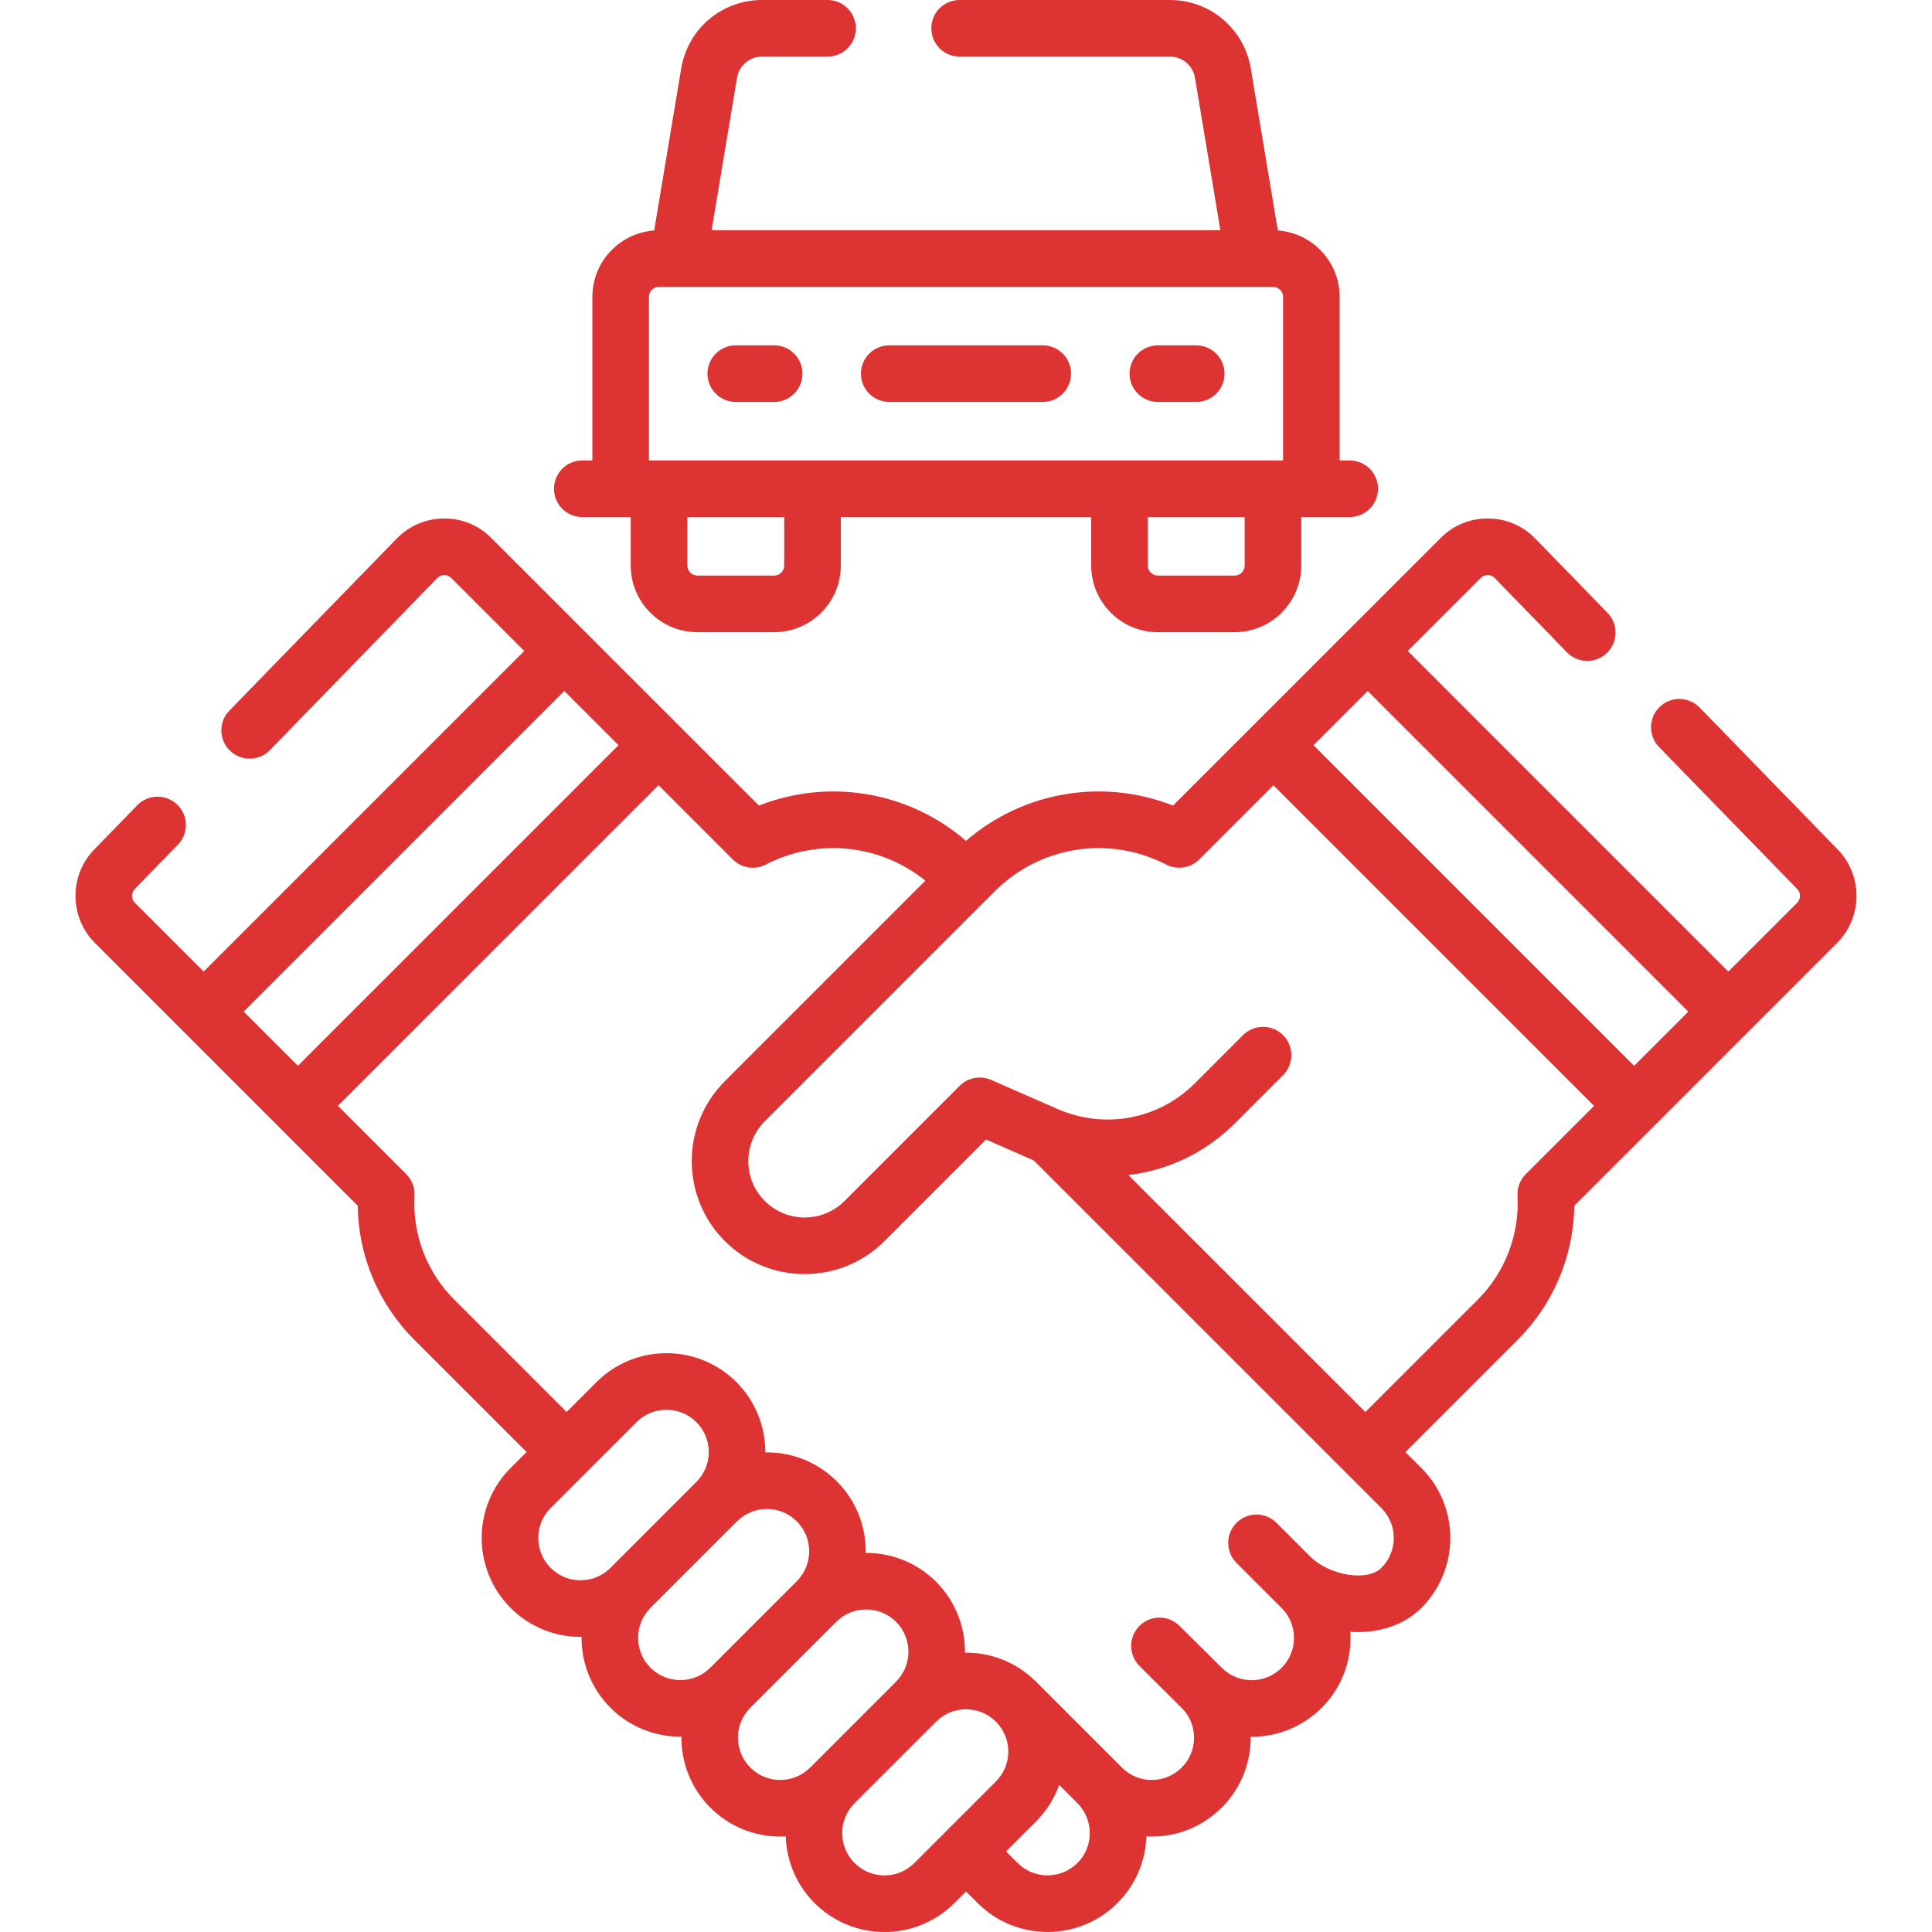 <?xml version="1.0" encoding="UTF-8"?>
<svg xmlns="http://www.w3.org/2000/svg" width="75" height="75" viewBox="0 0 75 75" fill="none">
  <g id="handshake 1" clip-path="url(#clip0_70_75)">
    <g id="Group">
      <g id="Vector">
        <path d="M71.343 32.98L65.979 27.466C65.556 27.031 64.86 27.021 64.425 27.444C63.99 27.868 63.981 28.563 64.404 28.998L69.768 34.511C69.913 34.66 69.911 34.901 69.764 35.047L67.094 37.717L54.648 25.27L57.483 22.435C57.58 22.339 57.691 22.324 57.751 22.324H57.753C57.813 22.324 57.927 22.34 58.025 22.439L60.83 25.324C61.253 25.759 61.948 25.768 62.383 25.346C62.818 24.922 62.828 24.227 62.405 23.792L59.599 20.908C59.114 20.408 58.463 20.131 57.767 20.127C57.065 20.122 56.419 20.391 55.929 20.882L45.537 31.273C42.813 30.202 39.728 30.721 37.5 32.641C35.272 30.721 32.187 30.202 29.463 31.273L19.072 20.883C18.581 20.391 17.931 20.123 17.233 20.127C16.537 20.131 15.886 20.409 15.4 20.908L8.904 27.586C8.481 28.021 8.49 28.716 8.925 29.139C9.139 29.347 9.415 29.451 9.691 29.451C9.977 29.451 10.263 29.339 10.479 29.118L16.975 22.44C17.072 22.34 17.187 22.324 17.246 22.324C17.311 22.321 17.419 22.338 17.517 22.436L20.352 25.27L7.905 37.717L5.235 35.047C5.089 34.901 5.087 34.66 5.231 34.512L6.904 32.792C7.327 32.357 7.318 31.661 6.883 31.238C6.448 30.815 5.752 30.825 5.329 31.26L3.656 32.98C2.679 33.985 2.69 35.61 3.682 36.601L13.886 46.805C13.91 48.749 14.693 50.619 16.074 52L20.442 56.368L19.821 56.988C18.325 58.486 18.325 60.921 19.821 62.418C20.547 63.143 21.511 63.543 22.536 63.543C22.549 63.543 22.562 63.542 22.576 63.542C22.566 64.537 22.94 65.536 23.698 66.294C24.446 67.043 25.429 67.417 26.412 67.417C26.426 67.417 26.439 67.416 26.452 67.416C26.442 68.412 26.815 69.412 27.574 70.17C28.299 70.895 29.263 71.295 30.289 71.295C30.36 71.295 30.43 71.293 30.501 71.289C30.532 72.229 30.905 73.159 31.621 73.875C32.346 74.6 33.31 75 34.336 75C35.361 75 36.325 74.6 37.05 73.875L37.5 73.426L37.95 73.875C38.698 74.624 39.681 74.998 40.664 74.998C41.647 74.998 42.631 74.624 43.379 73.875C44.074 73.18 44.47 72.266 44.502 71.289C44.571 71.293 44.641 71.295 44.712 71.295C45.737 71.295 46.701 70.895 47.426 70.17C48.152 69.445 48.551 68.481 48.551 67.456C48.551 67.444 48.551 67.432 48.551 67.421C49.543 67.433 50.547 67.057 51.306 66.298C52.115 65.49 52.486 64.408 52.422 63.348C53.518 63.418 54.509 63.088 55.178 62.418C56.675 60.921 56.675 58.485 55.178 56.988L54.558 56.368L58.925 52C60.307 50.619 61.089 48.749 61.114 46.805L71.318 36.601C72.309 35.61 72.321 33.985 71.343 32.98ZM21.906 26.824L24.011 28.928L11.564 41.375L9.459 39.271L21.906 26.824ZM22.536 61.346C22.098 61.346 21.685 61.175 21.375 60.865C20.735 60.224 20.735 59.183 21.375 58.542L24.711 55.207C25.031 54.886 25.451 54.727 25.872 54.727C26.293 54.727 26.713 54.887 27.033 55.207C27.343 55.517 27.514 55.929 27.514 56.368C27.514 56.807 27.343 57.219 27.033 57.529L23.698 60.865C23.387 61.175 22.975 61.346 22.536 61.346ZM25.251 64.741C24.611 64.1 24.611 63.059 25.251 62.418L28.61 59.059C28.92 58.749 29.332 58.578 29.771 58.578C30.21 58.578 30.622 58.749 30.932 59.059C31.573 59.7 31.573 60.742 30.932 61.382L27.573 64.741C26.933 65.381 25.891 65.381 25.251 64.741ZM29.127 68.617C28.487 67.977 28.487 66.935 29.127 66.294L32.463 62.959C32.783 62.639 33.203 62.479 33.624 62.479C34.044 62.479 34.465 62.639 34.785 62.959C35.425 63.599 35.425 64.641 34.785 65.281L31.45 68.617C31.139 68.927 30.727 69.098 30.288 69.098C29.85 69.098 29.437 68.927 29.127 68.617ZM34.336 72.803C33.897 72.803 33.484 72.632 33.174 72.322C32.534 71.681 32.534 70.64 33.174 69.999L36.339 66.835C36.649 66.525 37.061 66.354 37.5 66.354C37.939 66.354 38.351 66.525 38.661 66.835C38.971 67.145 39.142 67.557 39.142 67.996C39.142 68.435 38.971 68.847 38.661 69.157L35.496 72.322C35.186 72.632 34.774 72.803 34.336 72.803ZM41.825 72.322C41.185 72.962 40.144 72.962 39.503 72.322L39.054 71.872L40.215 70.711C40.623 70.303 40.928 69.819 41.117 69.291L41.825 69.999C42.466 70.64 42.466 71.681 41.825 72.322ZM53.625 60.865C53.379 61.111 52.929 61.21 52.392 61.138C51.811 61.061 51.227 60.789 50.869 60.431C50.868 60.431 49.554 59.117 49.554 59.117C49.125 58.688 48.43 58.688 48.001 59.117C47.572 59.546 47.572 60.242 48.001 60.67L49.752 62.422C50.393 63.062 50.393 64.104 49.752 64.744C49.112 65.385 48.07 65.385 47.43 64.744C47.428 64.742 45.788 63.117 45.788 63.117C45.359 62.689 44.663 62.689 44.234 63.117C43.805 63.547 43.805 64.242 44.234 64.671C44.234 64.671 45.919 66.353 45.947 66.376C46.209 66.675 46.353 67.054 46.353 67.456C46.353 67.894 46.183 68.306 45.873 68.617C45.562 68.927 45.15 69.098 44.711 69.098C44.273 69.098 43.861 68.927 43.55 68.616C43.55 68.616 40.645 65.711 40.215 65.281C39.489 64.556 38.525 64.156 37.5 64.156C37.487 64.156 37.474 64.157 37.46 64.157C37.47 63.162 37.097 62.163 36.339 61.405C35.586 60.652 34.596 60.279 33.607 60.283C33.623 59.279 33.25 58.27 32.486 57.506C32.486 57.506 32.486 57.506 32.486 57.506C31.761 56.781 30.797 56.381 29.771 56.381C29.75 56.381 29.73 56.382 29.709 56.383C29.713 55.394 29.339 54.405 28.587 53.653C27.09 52.156 24.654 52.156 23.157 53.653L21.996 54.814L17.628 50.446C16.568 49.387 16.008 47.919 16.091 46.42C16.108 46.108 15.992 45.803 15.771 45.582L13.117 42.929L25.565 30.482L28.446 33.363C28.784 33.701 29.301 33.782 29.726 33.563C31.758 32.515 34.175 32.777 35.923 34.187L28.136 41.974C26.426 43.684 26.426 46.467 28.136 48.177C29.846 49.887 32.628 49.887 34.338 48.177L38.28 44.235L40.13 45.048L53.625 58.542C53.935 58.852 54.106 59.265 54.106 59.703C54.106 60.142 53.935 60.554 53.625 60.865ZM59.229 45.582C59.008 45.803 58.892 46.108 58.909 46.42C58.992 47.919 58.431 49.387 57.372 50.447L53.004 54.814L43.804 45.615C45.334 45.436 46.794 44.752 47.944 43.602L49.808 41.737C50.237 41.309 50.237 40.613 49.808 40.184C49.379 39.755 48.683 39.755 48.254 40.184L46.39 42.048C44.985 43.458 42.897 43.844 41.079 43.063L38.476 41.922C38.334 41.859 38.183 41.829 38.034 41.829C37.748 41.829 37.467 41.94 37.257 42.15L32.785 46.623C31.931 47.476 30.543 47.476 29.689 46.623C28.836 45.77 28.836 44.381 29.689 43.528L38.616 34.601C40.381 32.836 43.057 32.419 45.273 33.563C45.698 33.782 46.216 33.701 46.554 33.363L49.435 30.482L61.882 42.929L59.229 45.582ZM63.436 41.376L50.989 28.929L53.094 26.824L65.541 39.271L63.436 41.376Z" fill="#DD3333"></path>
        <path d="M34.521 15.604H40.479C41.086 15.604 41.578 15.112 41.578 14.505C41.578 13.898 41.086 13.406 40.479 13.406H34.521C33.914 13.406 33.422 13.898 33.422 14.505C33.422 15.112 33.914 15.604 34.521 15.604Z" fill="#DD3333"></path>
        <path d="M28.562 15.604H30.052C30.659 15.604 31.151 15.112 31.151 14.505C31.151 13.898 30.659 13.406 30.052 13.406H28.562C27.956 13.406 27.464 13.898 27.464 14.505C27.464 15.112 27.956 15.604 28.562 15.604Z" fill="#DD3333"></path>
        <path d="M44.948 15.604H46.438C47.044 15.604 47.536 15.112 47.536 14.505C47.536 13.898 47.044 13.406 46.438 13.406H44.948C44.341 13.406 43.849 13.898 43.849 14.505C43.849 15.112 44.341 15.604 44.948 15.604Z" fill="#DD3333"></path>
        <path d="M22.604 20.072H24.484V21.953C24.484 23.38 25.645 24.541 27.073 24.541H30.052C31.479 24.541 32.64 23.38 32.64 21.953V20.072H42.36V21.953C42.36 23.38 43.521 24.541 44.948 24.541H47.927C49.354 24.541 50.515 23.38 50.515 21.953V20.072H52.396C53.003 20.072 53.495 19.581 53.495 18.974C53.495 18.367 53.003 17.875 52.396 17.875H52.005V11.526C52.005 10.162 50.944 9.044 49.605 8.947L48.556 2.662C48.3 1.12 46.98 0 45.416 0H37.252C36.646 0 36.154 0.492 36.154 1.099C36.154 1.706 36.646 2.197 37.252 2.197H45.416C45.9 2.197 46.309 2.544 46.389 3.023L47.375 8.938H27.625L28.611 3.022C28.69 2.544 29.099 2.197 29.584 2.197H32.125C32.732 2.197 33.224 1.706 33.224 1.099C33.224 0.492 32.732 0 32.125 0H29.584C28.02 0 26.699 1.12 26.444 2.661L25.395 8.947C24.056 9.044 22.995 10.162 22.995 11.526V17.875H22.604C21.997 17.875 21.505 18.367 21.505 18.974C21.505 19.581 21.997 20.072 22.604 20.072ZM30.443 21.953C30.443 22.169 30.267 22.344 30.052 22.344H27.073C26.857 22.344 26.682 22.169 26.682 21.953V20.072H30.443V21.953ZM48.318 21.953C48.318 22.169 48.143 22.344 47.927 22.344H44.948C44.732 22.344 44.557 22.169 44.557 21.953V20.072H48.318V21.953ZM25.192 11.526C25.192 11.31 25.368 11.135 25.583 11.135H49.417C49.632 11.135 49.808 11.31 49.808 11.526V17.875H25.192V11.526Z" fill="#DD3333"></path>
      </g>
    </g>
  </g>
  <defs>
    <clipPath id="clip0_70_75">
      <rect width="75" height="75" fill="white"></rect>
    </clipPath>
  </defs>
</svg>
